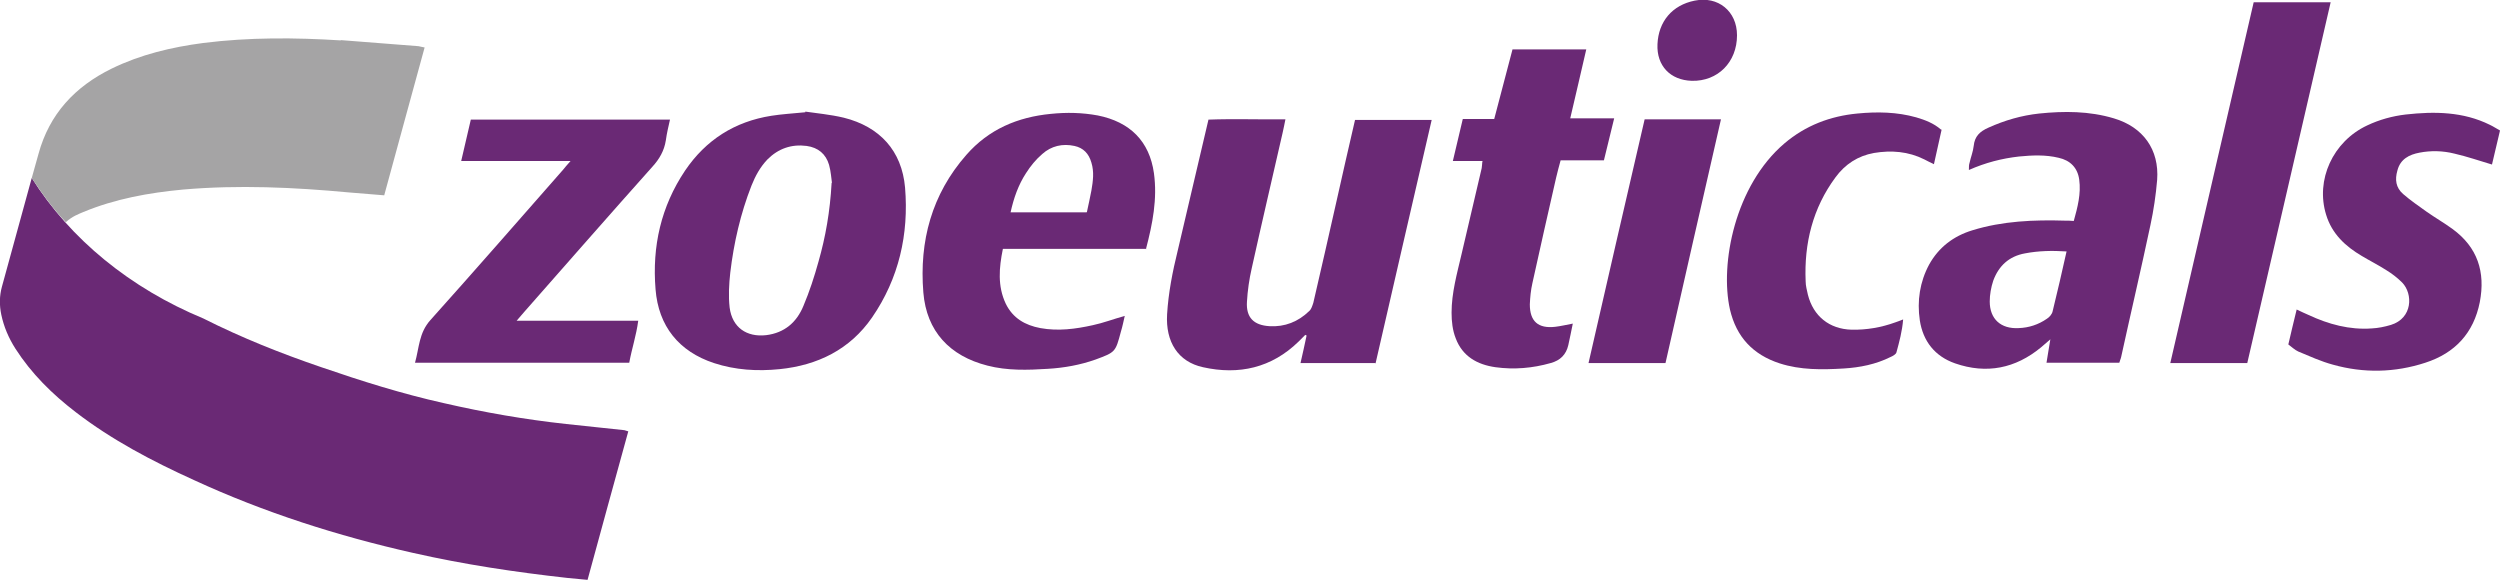 <?xml version="1.0" encoding="UTF-8"?> <svg xmlns="http://www.w3.org/2000/svg" id="Layer_2" data-name="Layer 2" viewBox="0 0 77.95 18.08"><defs><style> .cls-1 { fill: #a5a4a5; } .cls-1, .cls-2 { stroke-width: 0px; } .cls-2 { fill: #6a2975; } </style></defs><g id="Layer_1-2" data-name="Layer 1"><g><path class="cls-2" d="m42.87,11.32h-2.32c.07-.3.13-.58.19-.86-.01,0-.03-.01-.04-.02-.07.07-.14.14-.21.21-.84.82-1.86,1.05-2.98.8-.78-.17-1.17-.79-1.12-1.65.04-.67.17-1.33.33-1.98.32-1.35.63-2.7.96-4.09.78-.03,1.57,0,2.4-.01-.03.16-.06.29-.09.43-.32,1.4-.65,2.81-.96,4.21-.08.35-.13.7-.15,1.05-.03.49.21.73.7.76.48.03.9-.14,1.24-.47.07-.06.1-.17.13-.26.24-1.04.48-2.08.71-3.11.19-.86.39-1.72.59-2.59h2.39c-.59,2.54-1.17,5.07-1.75,7.59Z"></path><path class="cls-2" d="m25.11,3.48c.34.05.78.09,1.2.19,1.12.28,1.81,1.03,1.91,2.18.12,1.45-.19,2.83-1.03,4.05-.69,1-1.7,1.49-2.88,1.61-.69.07-1.38.03-2.05-.19-1.09-.36-1.73-1.15-1.82-2.3-.11-1.34.17-2.58.92-3.7.65-.96,1.55-1.53,2.69-1.71.32-.05.64-.07,1.06-.11Zm.83,2.22c-.02-.12-.03-.35-.09-.56-.1-.34-.34-.54-.7-.59-.47-.06-.88.08-1.22.42-.23.24-.38.52-.5.82-.34.87-.55,1.78-.66,2.71-.04.36-.06.73-.02,1.09.08.62.53.93,1.14.86.57-.07.95-.4,1.16-.91.19-.45.34-.91.47-1.38.22-.77.36-1.56.41-2.46Z"></path><path class="cls-2" d="m63.81,11.31c.04-.23.07-.45.12-.73-.13.11-.21.18-.29.25-.8.66-1.7.84-2.68.5-.63-.22-1-.69-1.1-1.34-.09-.61,0-1.2.29-1.74.3-.54.76-.89,1.35-1.07.94-.29,1.92-.33,2.9-.3.08,0,.16,0,.26.01.12-.43.23-.85.17-1.29-.05-.37-.28-.6-.64-.68-.41-.1-.83-.08-1.24-.04-.53.06-1.04.19-1.56.42,0-.1,0-.16.02-.22.04-.18.11-.35.13-.53.03-.3.19-.45.46-.57.51-.23,1.03-.38,1.58-.44.78-.08,1.56-.08,2.33.15.91.27,1.42.97,1.35,1.92-.04.47-.11.95-.21,1.41-.29,1.37-.61,2.73-.91,4.1-.01.06-.04.11-.06.19h-2.23Zm.63-3.47c-.46-.03-.88-.02-1.3.06-.5.09-.82.39-.99.85-.07.21-.11.44-.11.65,0,.55.35.86.9.83.32-.01.62-.11.88-.29.08-.05.16-.14.18-.23.15-.61.29-1.22.44-1.89Z"></path><path class="cls-2" d="m35.75,7.76h-4.48c-.12.59-.17,1.16.09,1.71.22.45.6.67,1.08.76.55.1,1.09.03,1.63-.09.33-.07.64-.19,1-.29-.04.17-.07.33-.12.49-.17.64-.17.64-.79.87-.48.17-.98.26-1.49.29-.63.04-1.26.06-1.88-.1-1.18-.3-1.9-1.07-2-2.28-.13-1.6.26-3.06,1.34-4.29.7-.8,1.6-1.18,2.64-1.28.49-.05.97-.04,1.46.05,1,.2,1.61.8,1.75,1.8.11.8-.04,1.57-.25,2.37Zm-1.86-1.15c.05-.24.1-.45.14-.67.05-.29.09-.58,0-.87-.08-.28-.25-.46-.53-.52-.37-.08-.72,0-1,.25-.2.17-.37.38-.51.6-.24.37-.38.77-.48,1.22h2.37Z"></path><path class="cls-2" d="m16.08,10h3.82c-.06.46-.2.87-.28,1.31h-6.68c.13-.46.12-.93.48-1.33,1.39-1.55,2.76-3.12,4.13-4.68.06-.07.12-.15.24-.28h-3.41c.11-.46.2-.87.3-1.29h6.21c-.05.22-.1.43-.13.65-.05.32-.2.58-.42.82-1.34,1.5-2.66,3.01-3.99,4.52-.07.08-.13.15-.25.29Z"></path><path class="cls-2" d="m46.24,5.02h-.94c.11-.46.21-.88.31-1.31h.98c.19-.73.38-1.44.57-2.17h2.3c-.16.71-.33,1.41-.5,2.15h1.37c-.11.46-.21.87-.32,1.31h-1.35c-.05.19-.1.36-.14.54-.25,1.1-.5,2.19-.74,3.29-.05.22-.07.44-.08.66,0,.53.26.76.79.7.17-.02.34-.06.55-.1-.05.24-.09.45-.14.67q-.1.44-.55.56c-.56.16-1.14.21-1.72.13-.57-.08-1.03-.34-1.24-.9-.1-.25-.13-.53-.13-.8,0-.62.17-1.22.31-1.82.21-.9.42-1.8.63-2.69.01-.06.01-.12.02-.21Z"></path><path class="cls-2" d="m70.07,11.32h-2.4c.87-3.76,1.73-7.5,2.6-11.25h2.4c-.87,3.76-1.73,7.5-2.6,11.25Z"></path><path class="cls-2" d="m77.95,4.07c-.09.38-.17.72-.25,1.06-.4-.12-.78-.25-1.17-.34-.36-.09-.73-.1-1.09-.03-.32.06-.6.2-.69.56-.08.28-.05.53.18.73.23.2.48.37.73.55.27.19.55.35.81.54.78.57,1.03,1.34.85,2.28-.19.96-.77,1.59-1.7,1.89-.95.31-1.92.33-2.88.06-.37-.1-.72-.26-1.08-.41-.11-.05-.2-.14-.31-.22.08-.36.17-.71.26-1.09.14.07.26.12.37.17.62.29,1.28.47,1.97.42.2-.01.4-.05.6-.11.68-.21.69-.97.35-1.32-.15-.15-.32-.28-.5-.39-.25-.16-.51-.29-.76-.44-.51-.3-.93-.69-1.11-1.28-.34-1.09.21-2.29,1.28-2.79.38-.18.78-.29,1.2-.34.9-.1,1.79-.09,2.62.32.11.05.21.12.34.19Z"></path><path class="cls-2" d="m60.54,4.04c-.08.37-.16.71-.24,1.08-.12-.06-.21-.1-.3-.15-.5-.25-1.03-.29-1.57-.2-.5.09-.9.35-1.2.76-.71.96-.98,2.06-.93,3.24,0,.14.04.28.07.42.17.67.67,1.07,1.36,1.09.47.01.93-.07,1.37-.23.07-.02.13-.05.24-.09-.03.37-.12.7-.21,1.03-.02.06-.11.11-.18.14-.46.23-.96.33-1.47.36-.67.04-1.34.05-1.99-.16-.83-.27-1.35-.82-1.55-1.68-.32-1.43.16-3.87,1.7-5.18.66-.56,1.43-.85,2.27-.93.62-.06,1.24-.05,1.84.12.27.08.54.18.77.38Z"></path><path class="cls-2" d="m51.27,3.72h2.39c-.58,2.54-1.16,5.07-1.73,7.6h-2.4c.58-2.54,1.16-5.06,1.75-7.6Z"></path><path class="cls-2" d="m54.16,1.1c0,.84-.6,1.44-1.41,1.42-.67-.02-1.1-.47-1.07-1.14.03-.71.46-1.22,1.16-1.36.73-.15,1.32.33,1.32,1.08Z"></path><path class="cls-2" d="m17.65,13.22c-1.28-.14-2.55-.36-3.81-.65-1.3-.29-2.57-.69-3.82-1.12-1.26-.43-2.49-.92-3.68-1.52-2.27-.94-4.15-2.47-5.35-4.38-.31,1.13-.62,2.26-.93,3.39-.08.29-.08.58-.02.87.08.38.23.73.44,1.06.5.78,1.15,1.42,1.88,1.98,1.13.87,2.39,1.53,3.69,2.12,2.19,1.01,4.48,1.74,6.83,2.27,1.59.36,3.19.6,4.81.78.21.02.41.04.63.06.43-1.56.84-3.09,1.27-4.63-.08-.02-.11-.04-.15-.04-.6-.06-1.19-.13-1.79-.19Z"></path><path class="cls-1" d="m10.63,1.26c-1.43-.09-2.86-.1-4.29.08-.99.13-1.96.36-2.86.8-1.14.56-1.94,1.41-2.28,2.66-.07.25-.14.5-.21.75.66,1.01,1.08,1.38,1.06,1.38.21-.19.39-.25.55-.32.99-.41,2.04-.6,3.11-.7,1.73-.15,3.45-.07,5.17.09.36.03.72.06,1.1.09.42-1.55.84-3.07,1.26-4.61-.07-.01-.13-.03-.19-.04-.81-.06-1.62-.13-2.43-.19Z"></path></g></g></svg> 